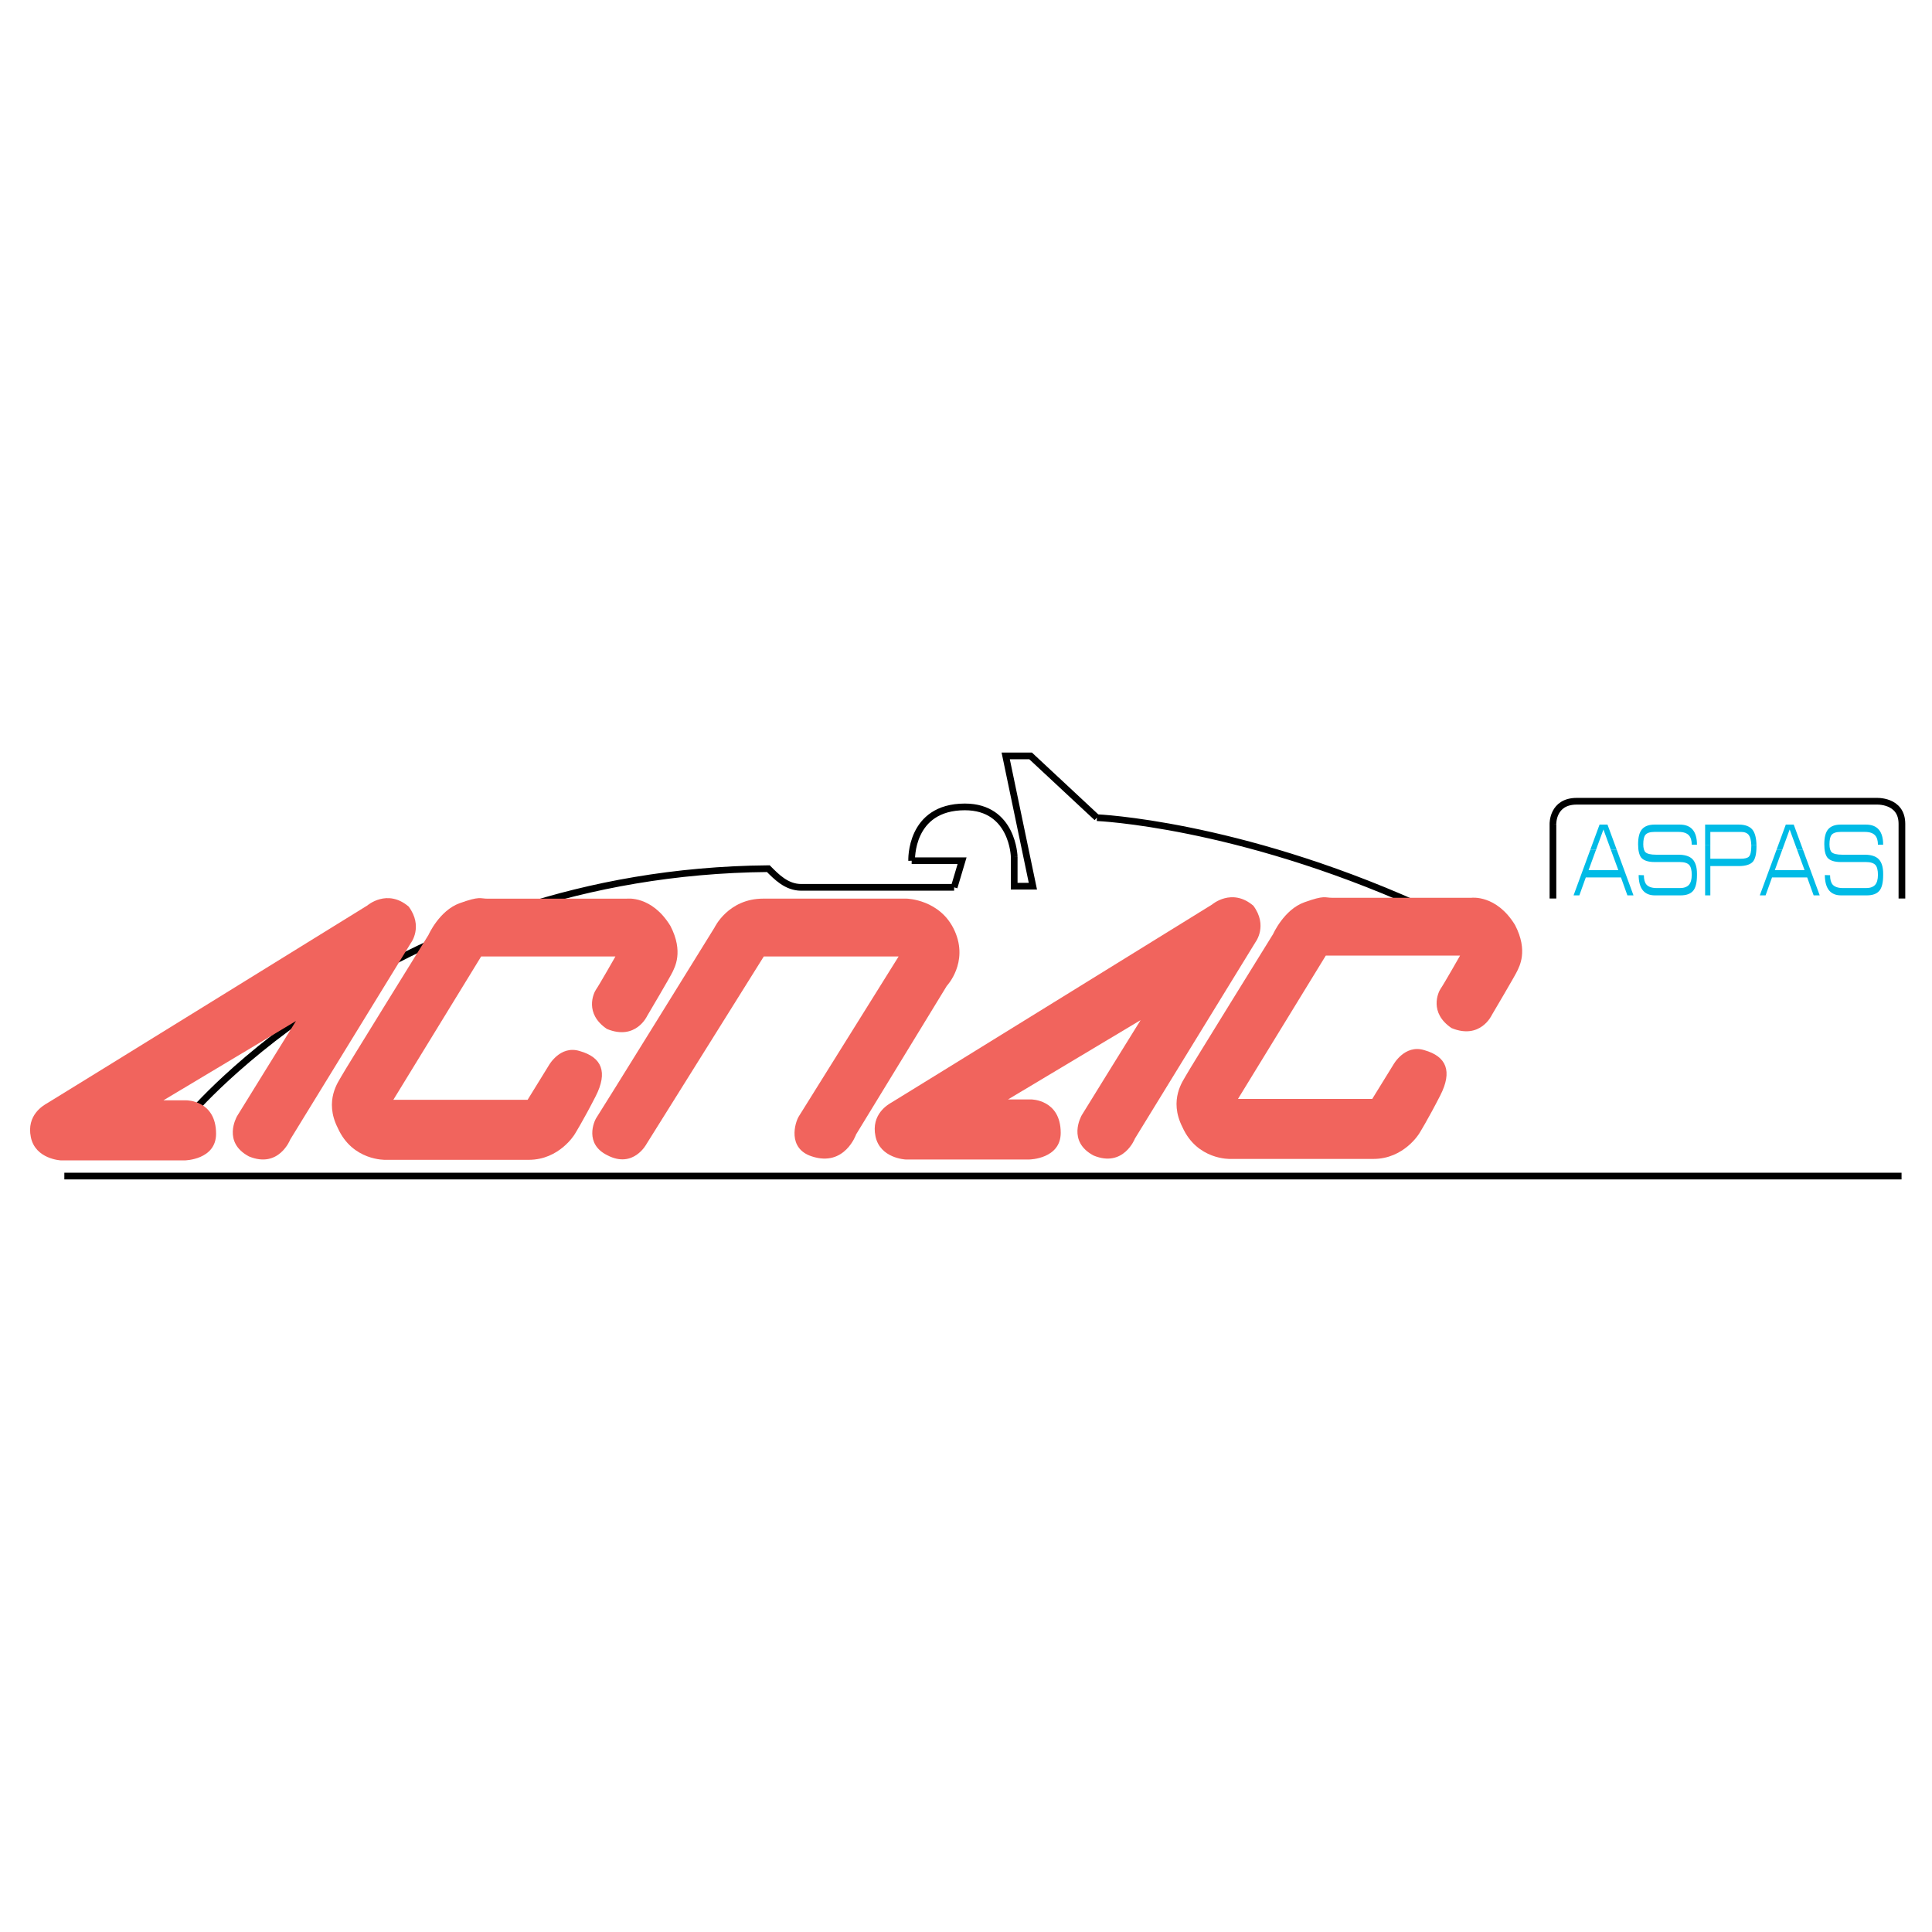 <?xml version="1.0" encoding="utf-8"?>
<!-- Generator: Adobe Illustrator 13.0.0, SVG Export Plug-In . SVG Version: 6.00 Build 14948)  -->
<!DOCTYPE svg PUBLIC "-//W3C//DTD SVG 1.0//EN" "http://www.w3.org/TR/2001/REC-SVG-20010904/DTD/svg10.dtd">
<svg version="1.0" id="Layer_1" xmlns="http://www.w3.org/2000/svg" xmlns:xlink="http://www.w3.org/1999/xlink" x="0px" y="0px"
	 width="192.756px" height="192.756px" viewBox="0 0 192.756 192.756" enable-background="new 0 0 192.756 192.756"
	 xml:space="preserve">
<g>
	<polygon fill-rule="evenodd" clip-rule="evenodd" fill="#FFFFFF" points="0,0 192.756,0 192.756,192.756 0,192.756 0,0 	"/>
	<polygon fill-rule="evenodd" clip-rule="evenodd" fill="#FFFFFF" points="0,0 192.756,0 192.756,192.756 0,192.756 0,0 	"/>
	<path fill="none" stroke="#000000" stroke-width="0.668" stroke-miterlimit="2.613" d="M154.938,89.643v-7.442 M154.938,82.201
		c0,0-0.057-2.261,2.374-2.261c2.43,0,29.843,0,29.843,0s2.6-0.169,2.6,2.261c0,2.43,0,7.442,0,7.442 M18.892,111.308
		c0,0,20.234-24.303,57.764-24.642c0.792,0.791,1.809,1.865,3.278,1.865s15.26,0,15.26,0 M95.195,88.531l0.792-2.657h-5.03
		 M90.956,85.874c0,0-0.226-5.369,5.313-5.369c4.804,0,4.917,4.974,4.917,4.974 M101.187,85.479v2.939h1.865l-2.713-13h2.486
		l6.613,6.161 M109.438,81.579c0,0,13.791,0.565,31.99,8.704"/>
	<path fill-rule="evenodd" clip-rule="evenodd" fill="#F1645D" d="M36.65,90.339c0,0,1.979-1.72,4.126,0.113
		c1.469,1.979,0.226,3.617,0.226,3.617l0,0l-12.039,19.612l0,0c0,0-1.13,2.939-4.126,1.695c-2.657-1.413-1.244-3.899-1.187-4.013
		c0.056-0.112,5.878-9.495,5.878-9.495l0,0l-13.226,7.913h2.317l0,0c0,0,2.939,0,2.939,3.335c0,2.6-3.108,2.656-3.108,2.656l0,0
		H6.073l0,0c0,0-2.543-0.113-2.996-2.317s1.244-3.165,1.639-3.392C5.112,109.839,36.65,90.339,36.65,90.339L36.65,90.339
		L36.65,90.339L36.65,90.339z"/>
	<path fill-rule="evenodd" clip-rule="evenodd" fill="#F1645D" d="M42.749,93.278c0,0,1.074-2.43,3.109-3.165
		s2.035-0.452,2.77-0.452s13.904,0,13.904,0s2.487-0.339,4.352,2.713c1.356,2.6,0.396,4.182,0.226,4.578
		c-0.169,0.396-2.543,4.408-2.543,4.408s-1.13,2.487-4.013,1.3c-2.261-1.525-1.356-3.561-1.074-3.956s1.922-3.278,1.922-3.278l0,0
		H48.006l-8.761,14.299h13.396l2.091-3.392l0,0c0,0,1.131-2.091,3.109-1.469c2.205,0.621,2.826,2.091,1.583,4.521
		c-1.243,2.43-2.091,3.786-2.091,3.786s-1.526,2.544-4.578,2.544c-3.052,0-14.3,0-14.3,0s-3.278,0.113-4.748-3.165
		c-1.413-2.77,0.113-4.691,0.339-5.144C34.271,106.956,42.749,93.278,42.749,93.278L42.749,93.278L42.749,93.278L42.749,93.278z"/>
	<path fill-rule="evenodd" clip-rule="evenodd" fill="#F1645D" d="M71.287,92.543c0,0,1.357-2.887,4.861-2.887
		c3.504,0,14.3,0,14.3,0s3.391,0.061,4.804,3.227c1.413,3.165-0.792,5.482-0.792,5.482l0,0l-9.043,14.808l0,0
		c0,0-1.13,3.278-4.409,2.204c-2.487-0.791-1.695-3.391-1.3-4.013c0.396-0.621,9.948-15.938,9.948-15.938l0,0H76.204l-11.7,18.708
		l0,0c0,0-1.3,2.487-3.9,1.131c-2.317-1.131-1.356-3.392-1.074-3.787S71.287,92.543,71.287,92.543L71.287,92.543L71.287,92.543
		L71.287,92.543z"/>
	<path fill-rule="evenodd" clip-rule="evenodd" fill="#F1645D" d="M120.92,90.25c0,0,1.979-1.72,4.126,0.113
		c1.47,1.978,0.226,3.617,0.226,3.617l0,0l-12.038,19.612l0,0c0,0-1.131,2.938-4.127,1.695c-2.656-1.413-1.243-3.899-1.187-4.013
		s5.878-9.495,5.878-9.495l0,0l-13.226,7.912h2.317l0,0c0,0,2.939,0,2.939,3.335c0,2.6-3.109,2.656-3.109,2.656l0,0H90.342l0,0
		c0,0-2.543-0.112-2.996-2.317c-0.452-2.204,1.243-3.165,1.639-3.391C89.381,109.749,120.92,90.25,120.92,90.25L120.92,90.25
		L120.92,90.25L120.92,90.25z"/>
	<path fill-rule="evenodd" clip-rule="evenodd" fill="#F1645D" d="M127.019,93.189c0,0,1.074-2.43,3.108-3.165
		c2.035-0.735,2.035-0.452,2.77-0.452c0.735,0,13.904,0,13.904,0s2.487-0.339,4.353,2.713c1.356,2.6,0.396,4.183,0.226,4.578
		c-0.169,0.395-2.543,4.409-2.543,4.409s-1.131,2.486-4.014,1.3c-2.261-1.526-1.356-3.561-1.073-3.956
		c0.282-0.396,1.922-3.278,1.922-3.278l0,0h-13.396l-8.761,14.3h13.395l2.092-3.392l0,0c0,0,1.13-2.091,3.108-1.47
		c2.204,0.622,2.826,2.092,1.583,4.521c-1.243,2.431-2.092,3.787-2.092,3.787s-1.525,2.543-4.578,2.543c-3.052,0-14.3,0-14.3,0
		s-3.278,0.113-4.747-3.165c-1.413-2.77,0.112-4.69,0.339-5.143C118.54,106.867,127.019,93.189,127.019,93.189L127.019,93.189
		L127.019,93.189L127.019,93.189z"/>
	<polygon fill-rule="evenodd" clip-rule="evenodd" fill="#00BBE6" points="158.662,84.786 159.588,82.27 160.38,82.27 
		161.306,84.786 160.716,84.786 159.976,82.759 159.234,84.786 158.662,84.786 158.662,84.786 	"/>
	<polygon fill-rule="evenodd" clip-rule="evenodd" fill="#00BBE6" points="158.662,84.786 156.995,89.33 157.572,89.33 
		158.214,87.544 161.724,87.544 162.365,89.33 162.973,89.33 161.306,84.786 160.716,84.786 161.461,86.813 158.494,86.813 
		159.234,84.786 158.662,84.786 	"/>
	<path fill-rule="evenodd" clip-rule="evenodd" fill="#00BBE6" d="M163.434,84.238c0-0.69,0.124-1.198,0.387-1.501
		c0.259-0.302,0.677-0.467,1.245-0.467l0,0h2.527l0,0c1.133,0,1.714,0.668,1.714,2.009l0,0h-0.521l0,0
		c0-0.414-0.095-0.73-0.279-0.931C168.303,83.12,167.959,83,167.48,83l0,0h-2.415l0,0c-0.448,0-0.75,0.103-0.909,0.303
		c-0.138,0.174-0.207,0.49-0.207,0.936c0,0.383,0.082,0.659,0.225,0.793c0.181,0.161,0.534,0.241,1.046,0.241l0,0h2.227l0,0
		c0.65,0,1.124,0.151,1.412,0.445c0.297,0.308,0.448,0.793,0.448,1.443l0,0v0.143l0,0c0,0.748-0.129,1.278-0.384,1.572
		c-0.254,0.303-0.676,0.455-1.253,0.455l0,0h-2.566l0,0c-0.508,0-0.908-0.16-1.184-0.485c-0.289-0.348-0.431-0.873-0.431-1.542l0,0
		l0.521,0.018l0,0c0,0.419,0.082,0.73,0.259,0.936c0.198,0.223,0.547,0.343,1.003,0.343l0,0h2.355l0,0
		c0.388,0,0.685-0.112,0.874-0.316c0.186-0.201,0.284-0.543,0.284-1.002c0-0.467-0.086-0.802-0.249-0.984
		c-0.177-0.191-0.491-0.294-0.952-0.294l0,0h-2.506l0,0c-0.642,0-1.085-0.151-1.331-0.437
		C163.541,85.303,163.434,84.857,163.434,84.238L163.434,84.238L163.434,84.238L163.434,84.238z"/>
	<path fill-rule="evenodd" clip-rule="evenodd" fill="#00BBE6" d="M170.12,84.341V82.27h3.367l0,0c0.62,0,1.072,0.173,1.349,0.499
		c0.258,0.316,0.396,0.847,0.408,1.573l0,0h-0.517l0,0c-0.013-0.472-0.095-0.807-0.232-1.007c-0.159-0.223-0.422-0.334-0.801-0.334
		l0,0h-3.053v1.341H170.12L170.12,84.341L170.12,84.341z"/>
	<path fill-rule="evenodd" clip-rule="evenodd" fill="#00BBE6" d="M170.12,84.341v4.989h0.521v-2.922h2.854l0,0
		c0.638,0,1.103-0.143,1.361-0.405c0.258-0.263,0.387-0.789,0.387-1.55c0-0.04,0-0.076,0-0.111l0,0h-0.517l0,0
		c0,0.036,0,0.071,0,0.111c0,0.508-0.081,0.851-0.236,1.011c-0.138,0.143-0.427,0.214-0.845,0.214l0,0h-3.005v-1.336H170.12
		L170.12,84.341L170.12,84.341z"/>
	<polygon fill-rule="evenodd" clip-rule="evenodd" fill="#00BBE6" points="177.243,84.786 178.169,82.27 178.961,82.27 
		179.887,84.786 179.297,84.786 178.556,82.759 177.815,84.786 177.243,84.786 177.243,84.786 	"/>
	<polygon fill-rule="evenodd" clip-rule="evenodd" fill="#00BBE6" points="177.243,84.786 175.576,89.33 176.153,89.33 
		176.795,87.544 180.305,87.544 180.946,89.33 181.553,89.33 179.887,84.786 179.297,84.786 180.042,86.813 177.074,86.813 
		177.815,84.786 177.243,84.786 177.243,84.786 	"/>
	<path fill-rule="evenodd" clip-rule="evenodd" fill="#00BBE6" d="M182.01,84.238c0-0.69,0.125-1.198,0.388-1.501
		c0.258-0.302,0.676-0.467,1.244-0.467l0,0h2.527l0,0c1.133,0,1.714,0.668,1.714,2.009l0,0h-0.521l0,0
		c0-0.414-0.095-0.73-0.28-0.931C186.88,83.12,186.535,83,186.058,83l0,0h-2.416l0,0c-0.448,0-0.749,0.103-0.909,0.303
		c-0.138,0.174-0.206,0.49-0.206,0.936c0,0.383,0.082,0.659,0.224,0.793c0.181,0.161,0.534,0.241,1.047,0.241l0,0h2.226l0,0
		c0.65,0,1.124,0.151,1.413,0.445c0.297,0.308,0.447,0.793,0.447,1.443l0,0v0.143l0,0c0,0.748-0.129,1.278-0.383,1.572
		c-0.254,0.303-0.676,0.455-1.253,0.455l0,0h-2.566l0,0c-0.509,0-0.909-0.16-1.185-0.485c-0.288-0.348-0.431-0.873-0.431-1.542l0,0
		l0.521,0.018l0,0c0,0.419,0.082,0.73,0.258,0.936c0.198,0.223,0.547,0.343,1.004,0.343l0,0h2.354l0,0
		c0.388,0,0.686-0.112,0.875-0.316c0.185-0.201,0.284-0.543,0.284-1.002c0-0.467-0.086-0.802-0.25-0.984
		c-0.177-0.191-0.491-0.294-0.951-0.294l0,0h-2.507l0,0c-0.642,0-1.085-0.151-1.33-0.437
		C182.117,85.303,182.01,84.857,182.01,84.238L182.01,84.238L182.01,84.238L182.01,84.238z"/>
	
		<line fill="none" stroke="#000000" stroke-width="0.668" stroke-miterlimit="2.613" x1="6.419" y1="117.337" x2="189.718" y2="117.337"/>
</g>
</svg>
